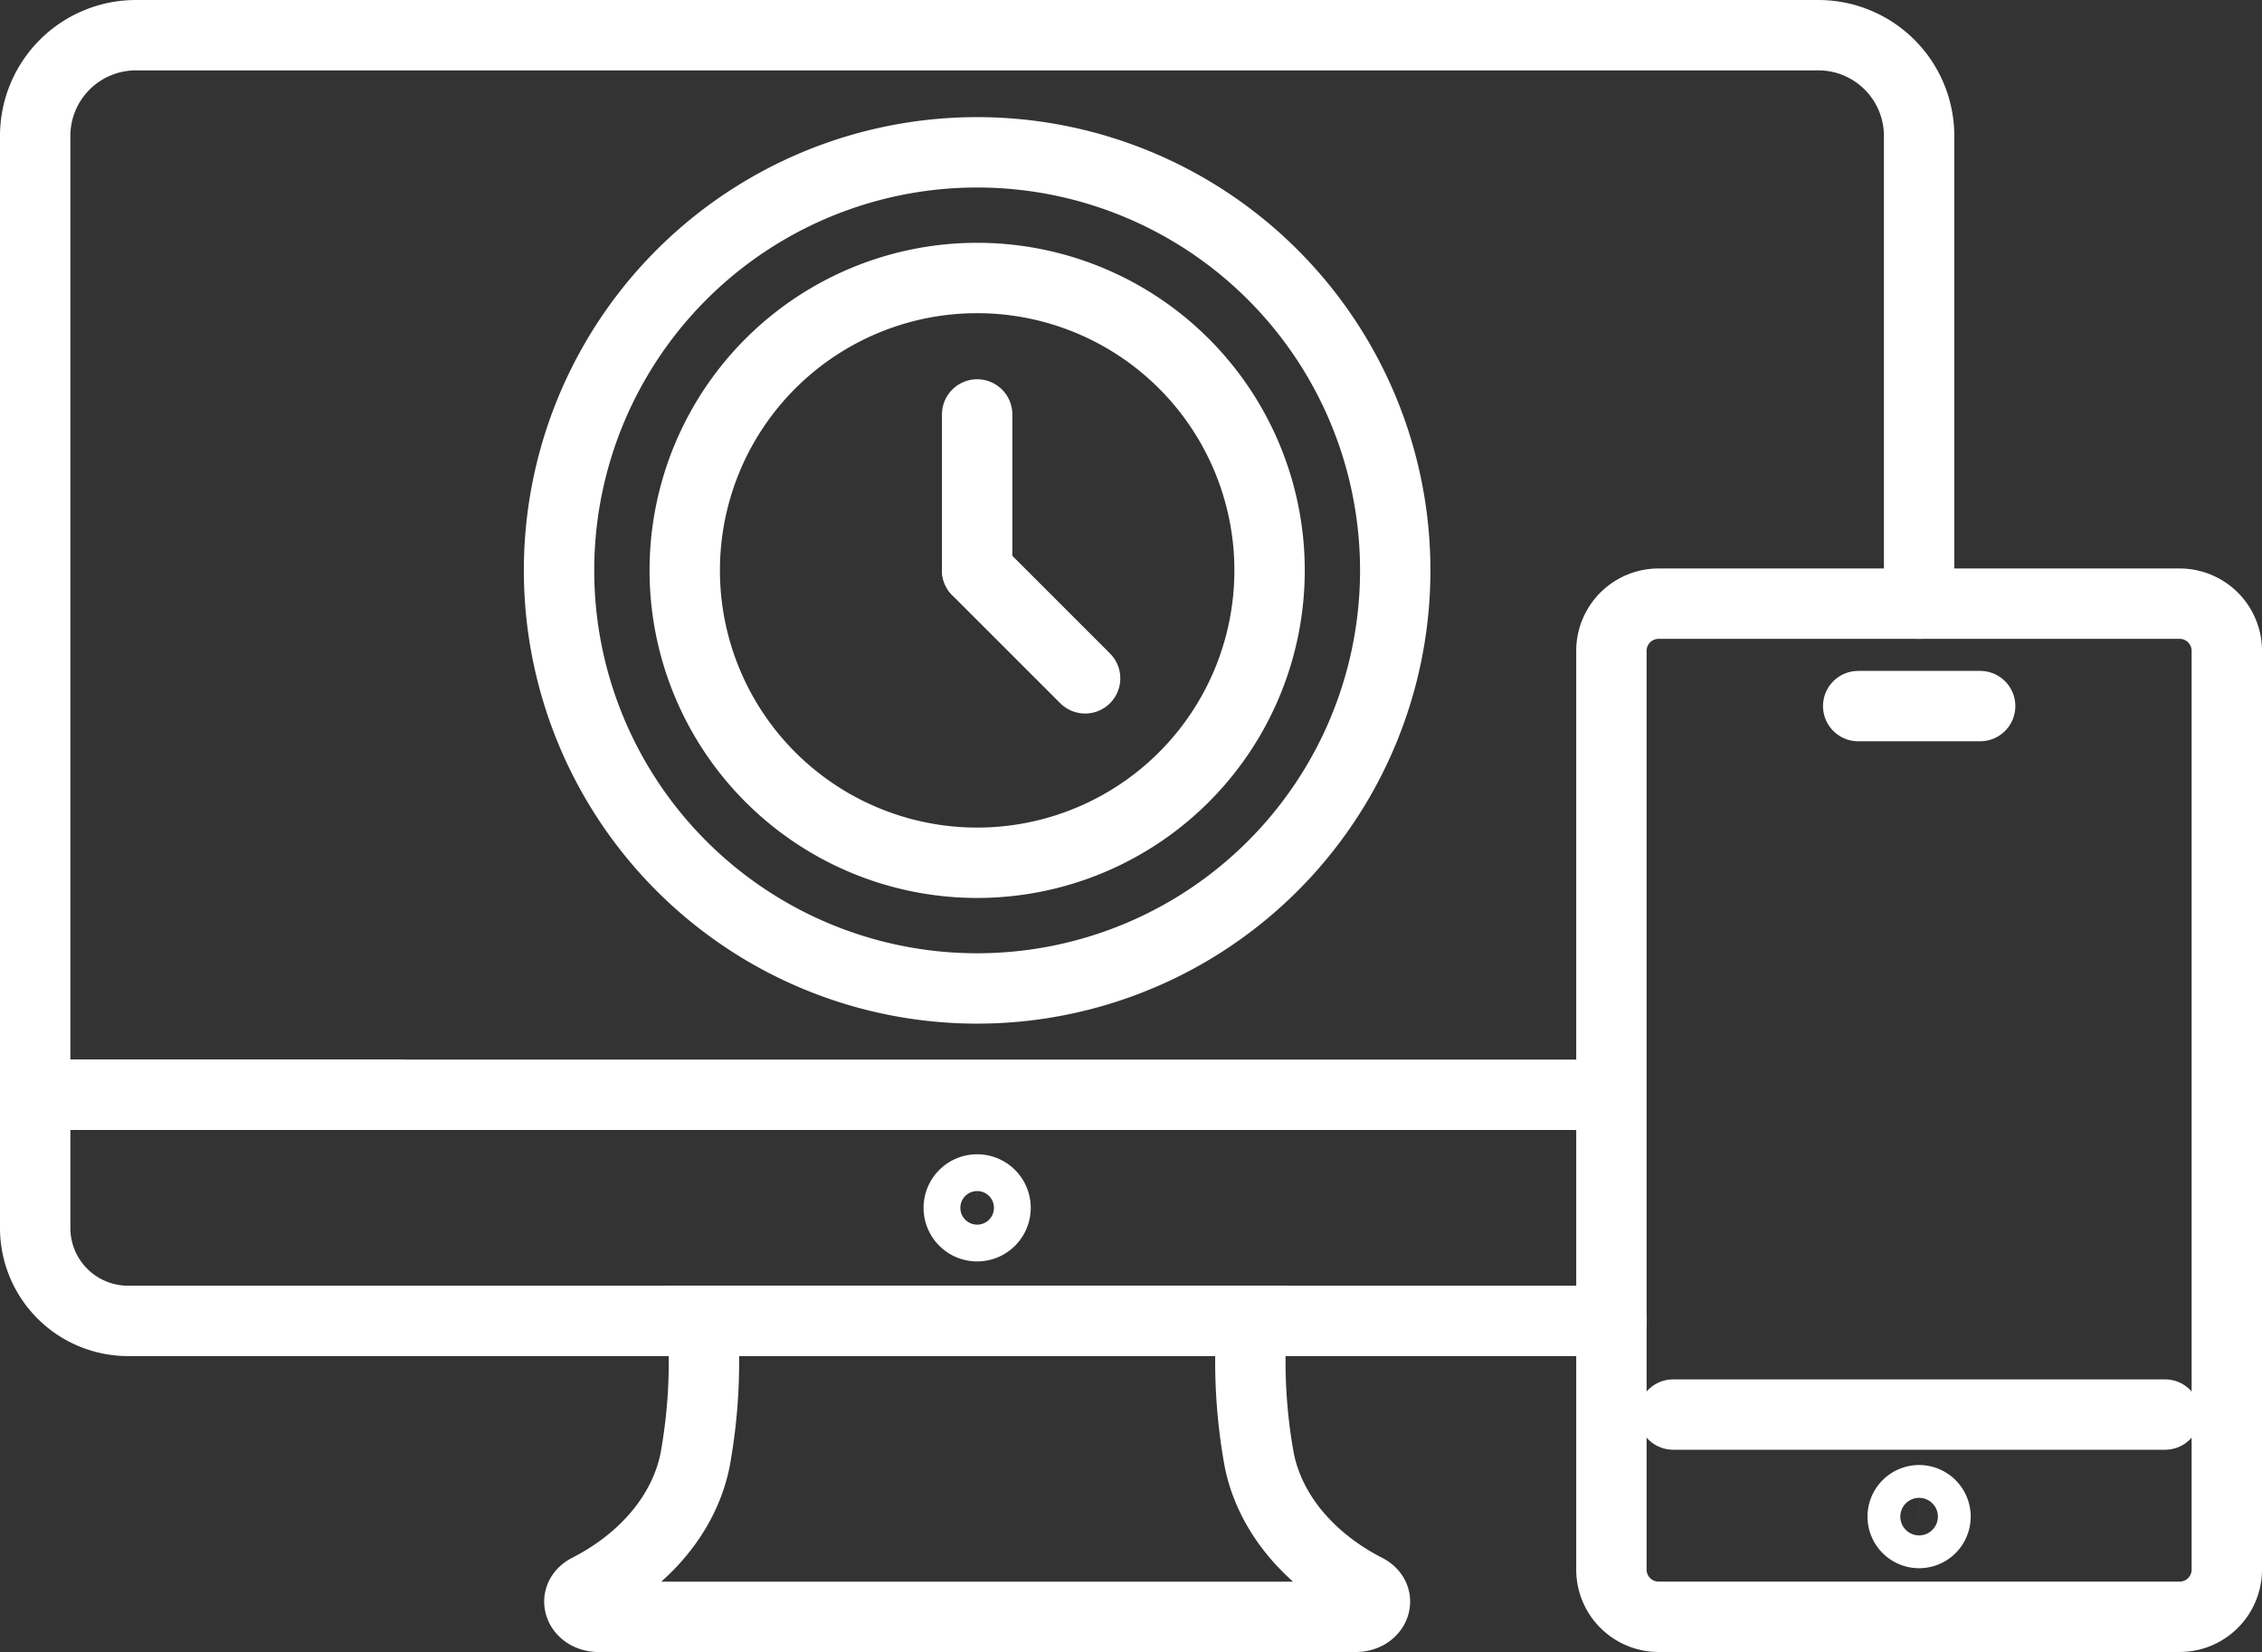 <svg xmlns="http://www.w3.org/2000/svg" width="150.005" height="109.564" viewBox="0 0 150.005 109.564">
  <rect x="0" y="0" width="150.005" height="109.564" fill="#333333" stroke="none"/>
  <g id="Group_538" data-name="Group 538" transform="translate(-903.074 697.029)">
    <path id="path1640" d="M1047.615-589.8h-34.549a3.131,3.131,0,0,1-3.131-3.132v-60.93a3.13,3.13,0,0,1,3.131-3.131h34.549a3.13,3.13,0,0,1,3.131,3.131v60.93A3.131,3.131,0,0,1,1047.615-589.8Z" fill="none" stroke="#fff" stroke-linecap="round" stroke-miterlimit="10" stroke-width="4.667"/>
    <path id="path1630" d="M967.874-609.425h18.219a36.342,36.342,0,0,0,.488,9.224c.7,3.5,3.28,6.615,7.091,8.568h0c1.067.545.569,1.835-.709,1.835H942.786c-1.277,0-1.776-1.289-.709-1.835h0c3.812-1.953,6.388-5.064,7.092-8.568a36.379,36.379,0,0,0,.487-9.224Z" fill="none" stroke="#fff" stroke-linecap="round" stroke-miterlimit="10" stroke-width="4.667"/>
    <path id="path1632" d="M969.094-616.922a1.22,1.22,0,0,1-1.22,1.22,1.221,1.221,0,0,1-1.22-1.22,1.22,1.22,0,0,1,1.22-1.22A1.219,1.219,0,0,1,969.094-616.922Z" fill="none" stroke="#fff" stroke-linecap="round" stroke-miterlimit="10" stroke-width="4.667"/>
    <path id="path1634" d="M1009.935-609.425H911.57a6.163,6.163,0,0,1-6.163-6.161v-8.835h24.164" fill="none" stroke="#fff" stroke-linecap="round" stroke-miterlimit="10" stroke-width="4.667"/>
    <path id="path1636" d="M1009.848-624.421H905.407v-63.593a6.682,6.682,0,0,1,6.683-6.681h111.569a6.682,6.682,0,0,1,6.681,6.681v31.021" fill="none" stroke="#fff" stroke-linecap="round" stroke-miterlimit="10" stroke-width="4.667"/>
    <path id="path1638" d="M1046.651-603.213H1014.03" fill="none" stroke="#fff" stroke-linecap="round" stroke-miterlimit="10" stroke-width="4.667"/>
    <path id="path1642" d="M1031.428-596.444a1.088,1.088,0,0,0-1.088-1.088,1.087,1.087,0,0,0-1.088,1.088,1.088,1.088,0,0,0,1.088,1.088A1.089,1.089,0,0,0,1031.428-596.444Z" fill="none" stroke="#fff" stroke-linecap="round" stroke-miterlimit="10" stroke-width="4.667"/>
    <path id="path1644" d="M1026.3-650.2h8.088" fill="none" stroke="#fff" stroke-linecap="round" stroke-miterlimit="10" stroke-width="4.667"/>
    <path id="path1646" d="M987.266-659.2a19.392,19.392,0,0,0-19.392-19.392A19.391,19.391,0,0,0,948.483-659.2a19.391,19.391,0,0,0,19.391,19.391A19.392,19.392,0,0,0,987.266-659.2Z" fill="none" stroke="#fff" stroke-linecap="round" stroke-miterlimit="10" stroke-width="4.667"/>
    <path id="path1648" d="M995.6-659.2a27.726,27.726,0,0,0-27.727-27.727A27.726,27.726,0,0,0,940.147-659.2a27.726,27.726,0,0,0,27.727,27.727A27.726,27.726,0,0,0,995.6-659.2Z" fill="none" stroke="#fff" stroke-linecap="round" stroke-width="4.667"/>
    <path id="path1650" d="M967.874-659.2v-10.343" fill="none" stroke="#fff" stroke-linecap="round" stroke-miterlimit="10" stroke-width="4.667"/>
    <path id="path1652" d="M967.874-659.2l7.16,7.16" fill="none" stroke="#fff" stroke-linecap="round" stroke-miterlimit="10" stroke-width="4.667"/>
  </g>
</svg>
